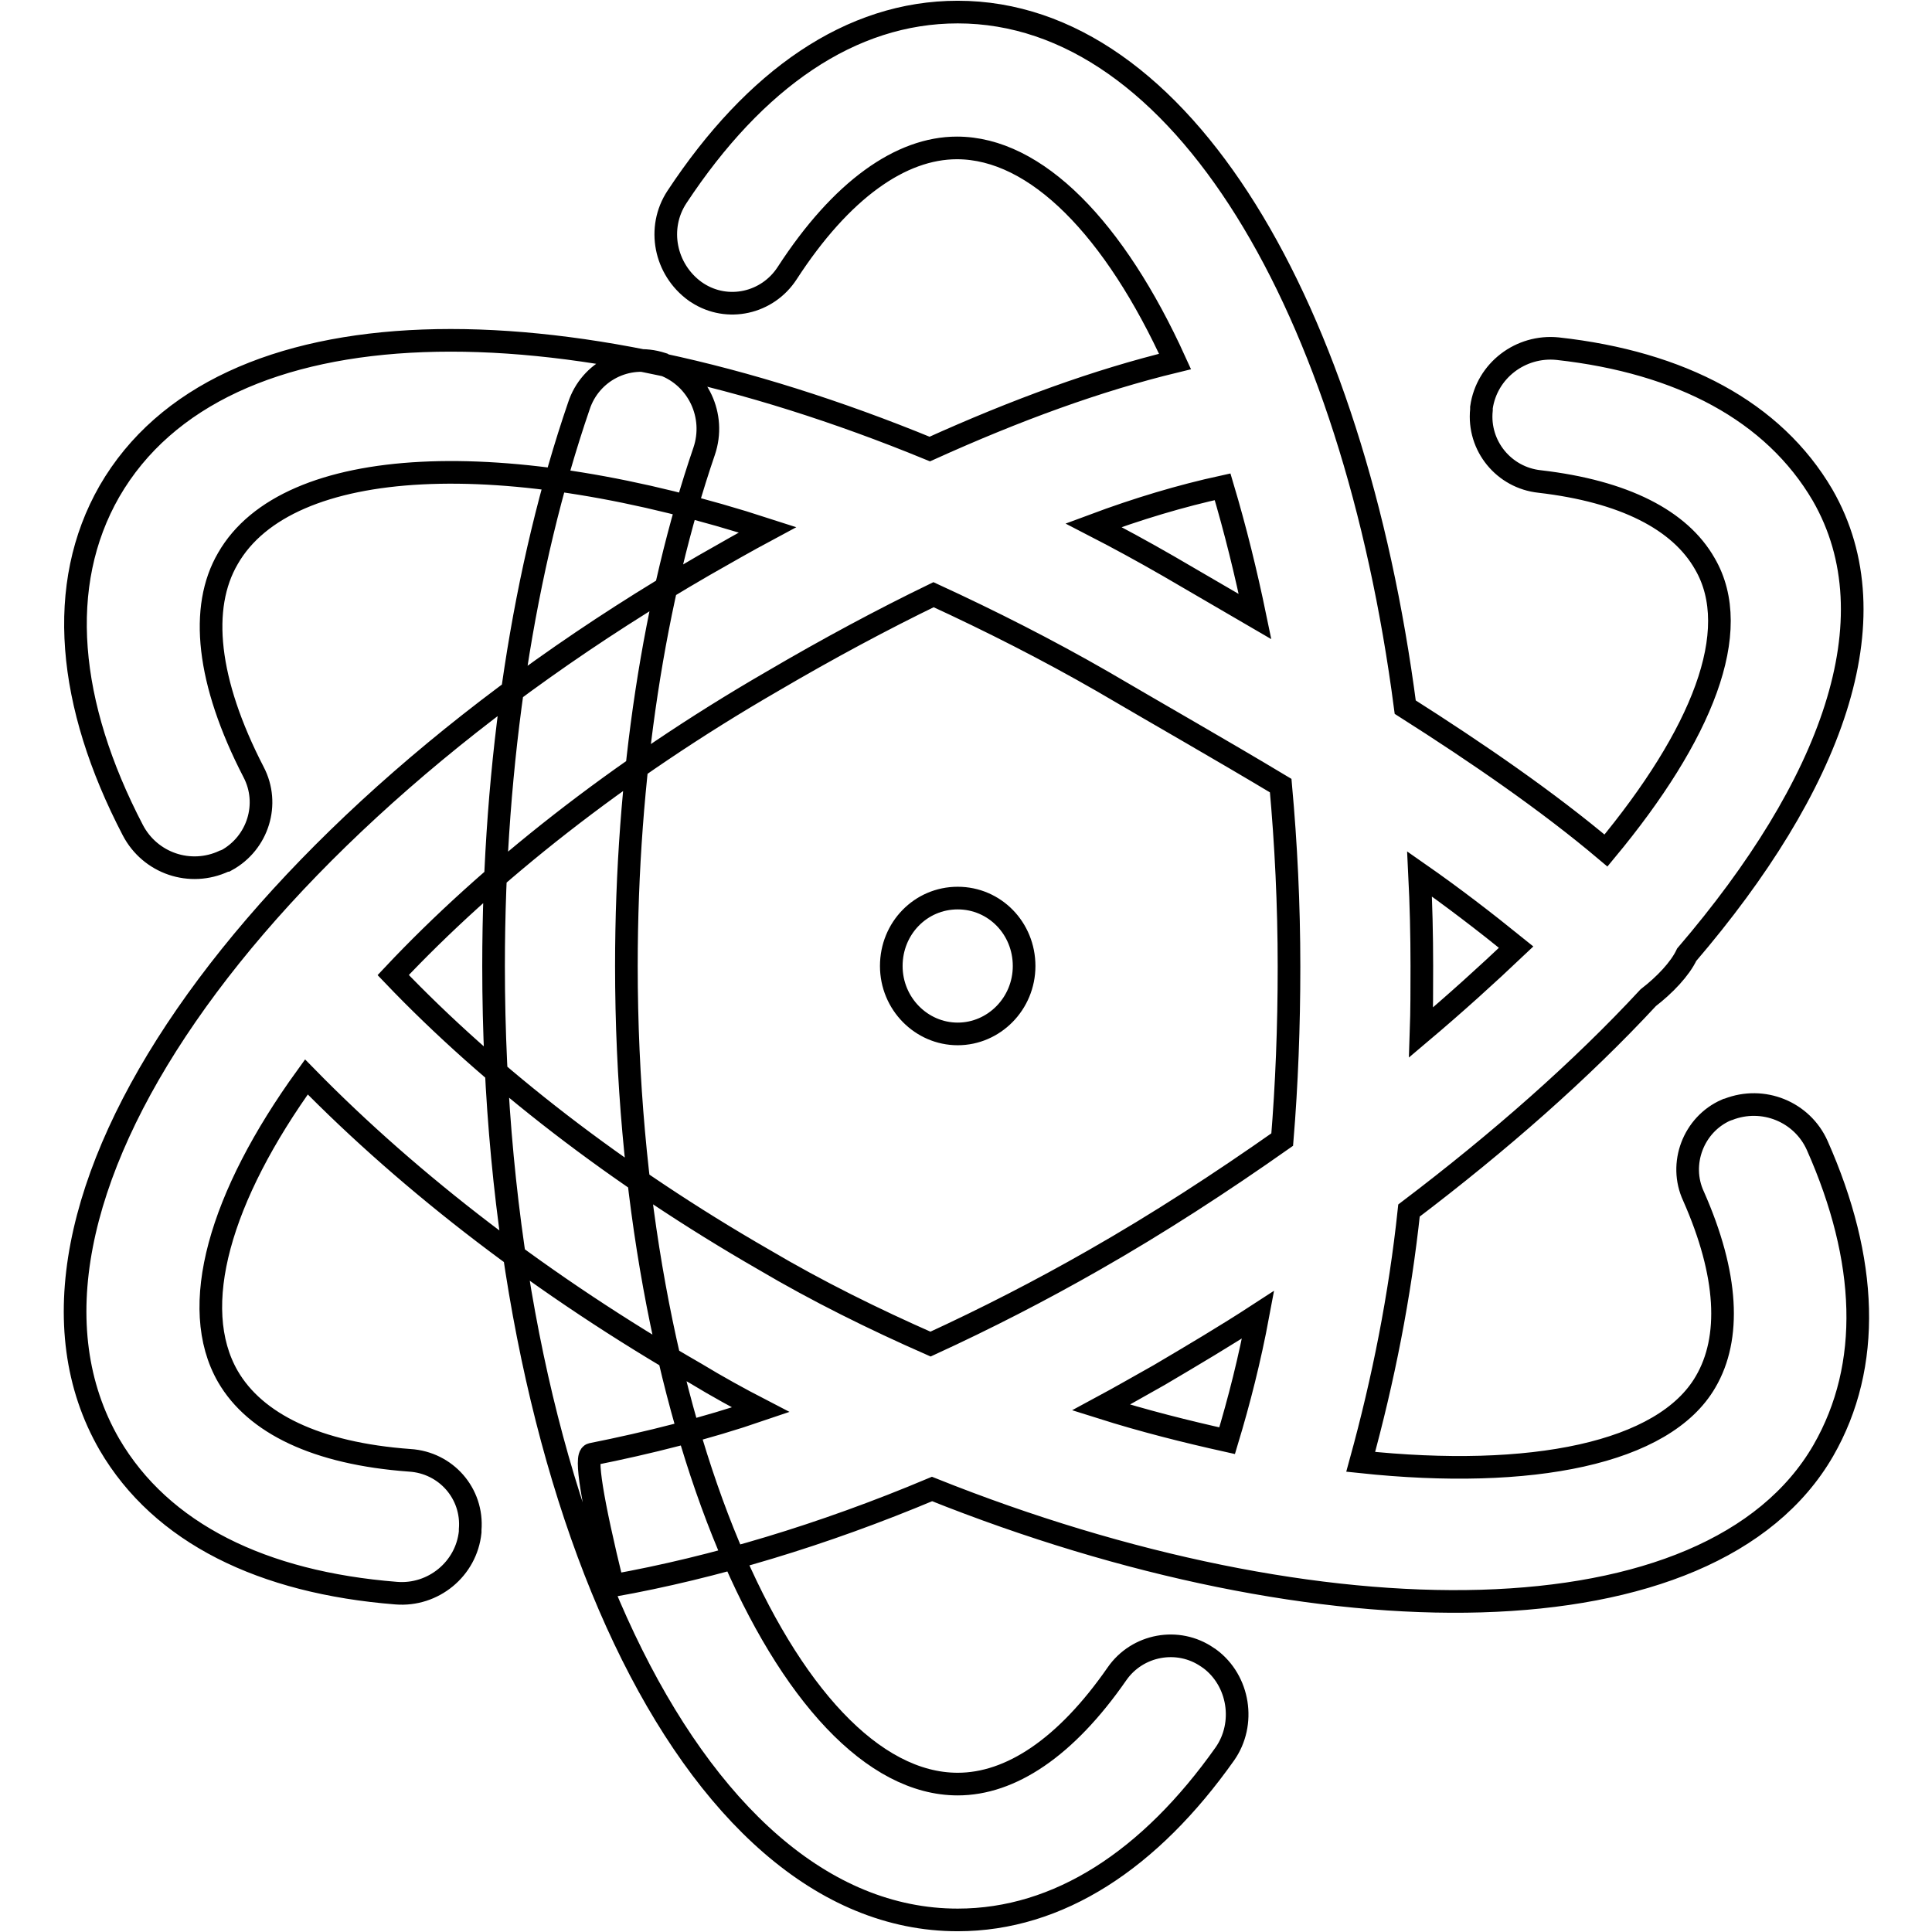 <?xml version="1.0" encoding="utf-8"?>
<!-- Svg Vector Icons : http://www.onlinewebfonts.com/icon -->
<!DOCTYPE svg PUBLIC "-//W3C//DTD SVG 1.1//EN" "http://www.w3.org/Graphics/SVG/1.1/DTD/svg11.dtd">
<svg version="1.1" xmlns="http://www.w3.org/2000/svg" xmlns:xlink="http://www.w3.org/1999/xlink" x="0px" y="0px" viewBox="0 0 256 256" enable-background="new 0 0 256 256" xml:space="preserve">
<g> <path stroke-width="3" fill-opacity="0" stroke="#000000"  d="M76.7,53.8c1.5-4.6,6.4-7.1,11-5.6c0.1,0,0.1,0,0.2,0.1c4.6,1.7,7,6.8,5.4,11.5 c-6.6,19.3-10.3,43.1-10.3,68.2c0,60.4,21.5,108.4,43.9,108.4c7,0,14.3-4.8,21.1-14.6c2.7-3.9,8.1-4.9,12-2.2 c0.1,0.1,0.2,0.1,0.3,0.2c3.9,2.9,4.8,8.6,2,12.6c-9.9,14-22,22-35.4,22c-35.8,0-61.5-57.2-61.5-126.4 C65.4,100.9,69.4,75.1,76.7,53.8z M123.3,178.1c7.4-3.4,14.6-7.1,21.6-11.1c8.6-4.9,16.9-10.3,25-16c0.6-7.3,0.9-14.9,0.9-22.9 c0-8.3-0.4-16.3-1.1-24c-8-4.8-16.1-9.4-23.6-13.8c-7.3-4.2-14.8-8-22.4-11.5c-6.8,3.3-13.9,7.1-21.4,11.5 c-20.4,11.8-37.6,25.5-50.2,38.9c12.9,13.5,29.8,26.6,49.1,37.7C108.3,171.1,115.8,174.8,123.3,178.1z M100.8,186.8 c-2.9-1.5-5.8-3.1-8.6-4.8c-20-11.5-37.7-25.1-51.6-39.3c-11.5,15.9-15.7,30.5-10.4,39.7c3.6,6.2,11.7,10.2,24.1,11.1 c4.8,0.3,8.4,4.4,8,9.2c0,0.1,0,0.2,0,0.3c-0.5,4.9-4.9,8.5-9.8,8.1c-17.7-1.4-31.1-7.9-38-19.7c-17.9-31,18.8-81.8,78.8-116.5 c2.8-1.6,5.6-3.2,8.4-4.7c-34.8-11.3-63.6-10-71.5,3.8c-3.8,6.5-2.8,16.3,3.4,28.3c2.2,4.2,0.6,9.4-3.6,11.7 c-0.1,0-0.2,0.1-0.3,0.1c-4.5,2.1-9.8,0.3-12.1-4.1C8.9,93.3,7.4,77.5,14.5,65.1c14.8-25.6,59.8-25.7,108.7-5.6 c11.5-5.2,22.2-9.1,32.5-11.6c-8-17.6-18.4-28.3-28.9-28.3c-7.4,0-15.3,5.5-22.5,16.6c-2.6,4-7.9,5.2-11.9,2.6 c-0.1-0.1-0.2-0.1-0.3-0.2c-4-2.9-5.1-8.4-2.4-12.5C100,10.5,112.7,1.6,126.9,1.6c29.7,0,52.4,39.3,59.3,92.1 c9.6,6.1,18.9,12.5,26.6,19c12.7-15.3,18.3-29.1,13.1-38c-3.3-5.8-10.7-9.6-21.9-10.9c-4.7-0.5-8.2-4.7-7.7-9.5c0-0.1,0-0.2,0-0.3 c0.7-4.9,5.2-8.3,10.1-7.8c16.3,1.8,28.6,8.3,35.1,19.4c9.5,16.5,1.1,38.6-18,60.9c-0.9,1.9-2.9,4-5.1,5.7 c-8.9,9.6-19.7,19.1-31.7,28.2c-1.2,11.3-3.4,22.4-6.4,33.3c22.6,2.4,40.2-1.1,45.7-10.6c3.4-5.8,3-14.2-1.6-24.6 c-2-4.3,0-9.5,4.3-11.4c0.1,0,0.2-0.1,0.3-0.1c4.6-1.8,9.8,0.3,11.8,4.8c6.7,15.1,7.3,29.1,0.8,40.4 c-14.9,25.8-66.6,25.7-118.1,5.1c-14.5,6.1-28.9,10.4-42.3,12.8c-2.8-11.4-3.7-17.2-2.8-17.4C85.9,191.2,93.5,189.3,100.8,186.8 L100.8,186.8z M145.9,186.5c5.7,1.8,11.3,3.2,16.7,4.4c1.6-5.3,3-10.8,4.1-16.7c-4.3,2.8-8.7,5.4-13.1,8 C151.1,183.6,148.5,185.1,145.9,186.5L145.9,186.5z M166.3,81.7c-1.2-5.8-2.6-11.5-4.3-17.2c-5.5,1.2-11.2,2.9-17.1,5.1 c3.3,1.7,6.6,3.5,9.9,5.4L166.3,81.7z M188.1,115.8c0.2,4,0.3,8.1,0.3,12.2c0,3,0,5.9-0.1,8.8c4.5-3.8,8.7-7.6,12.6-11.3 C196.7,122.1,192.4,118.8,188.1,115.8L188.1,115.8z M126.9,137c-4.8,0-8.8-4-8.8-9s3.9-9,8.8-9c4.9,0,8.8,4,8.8,9 S131.7,137,126.9,137z"/></g>
</svg>